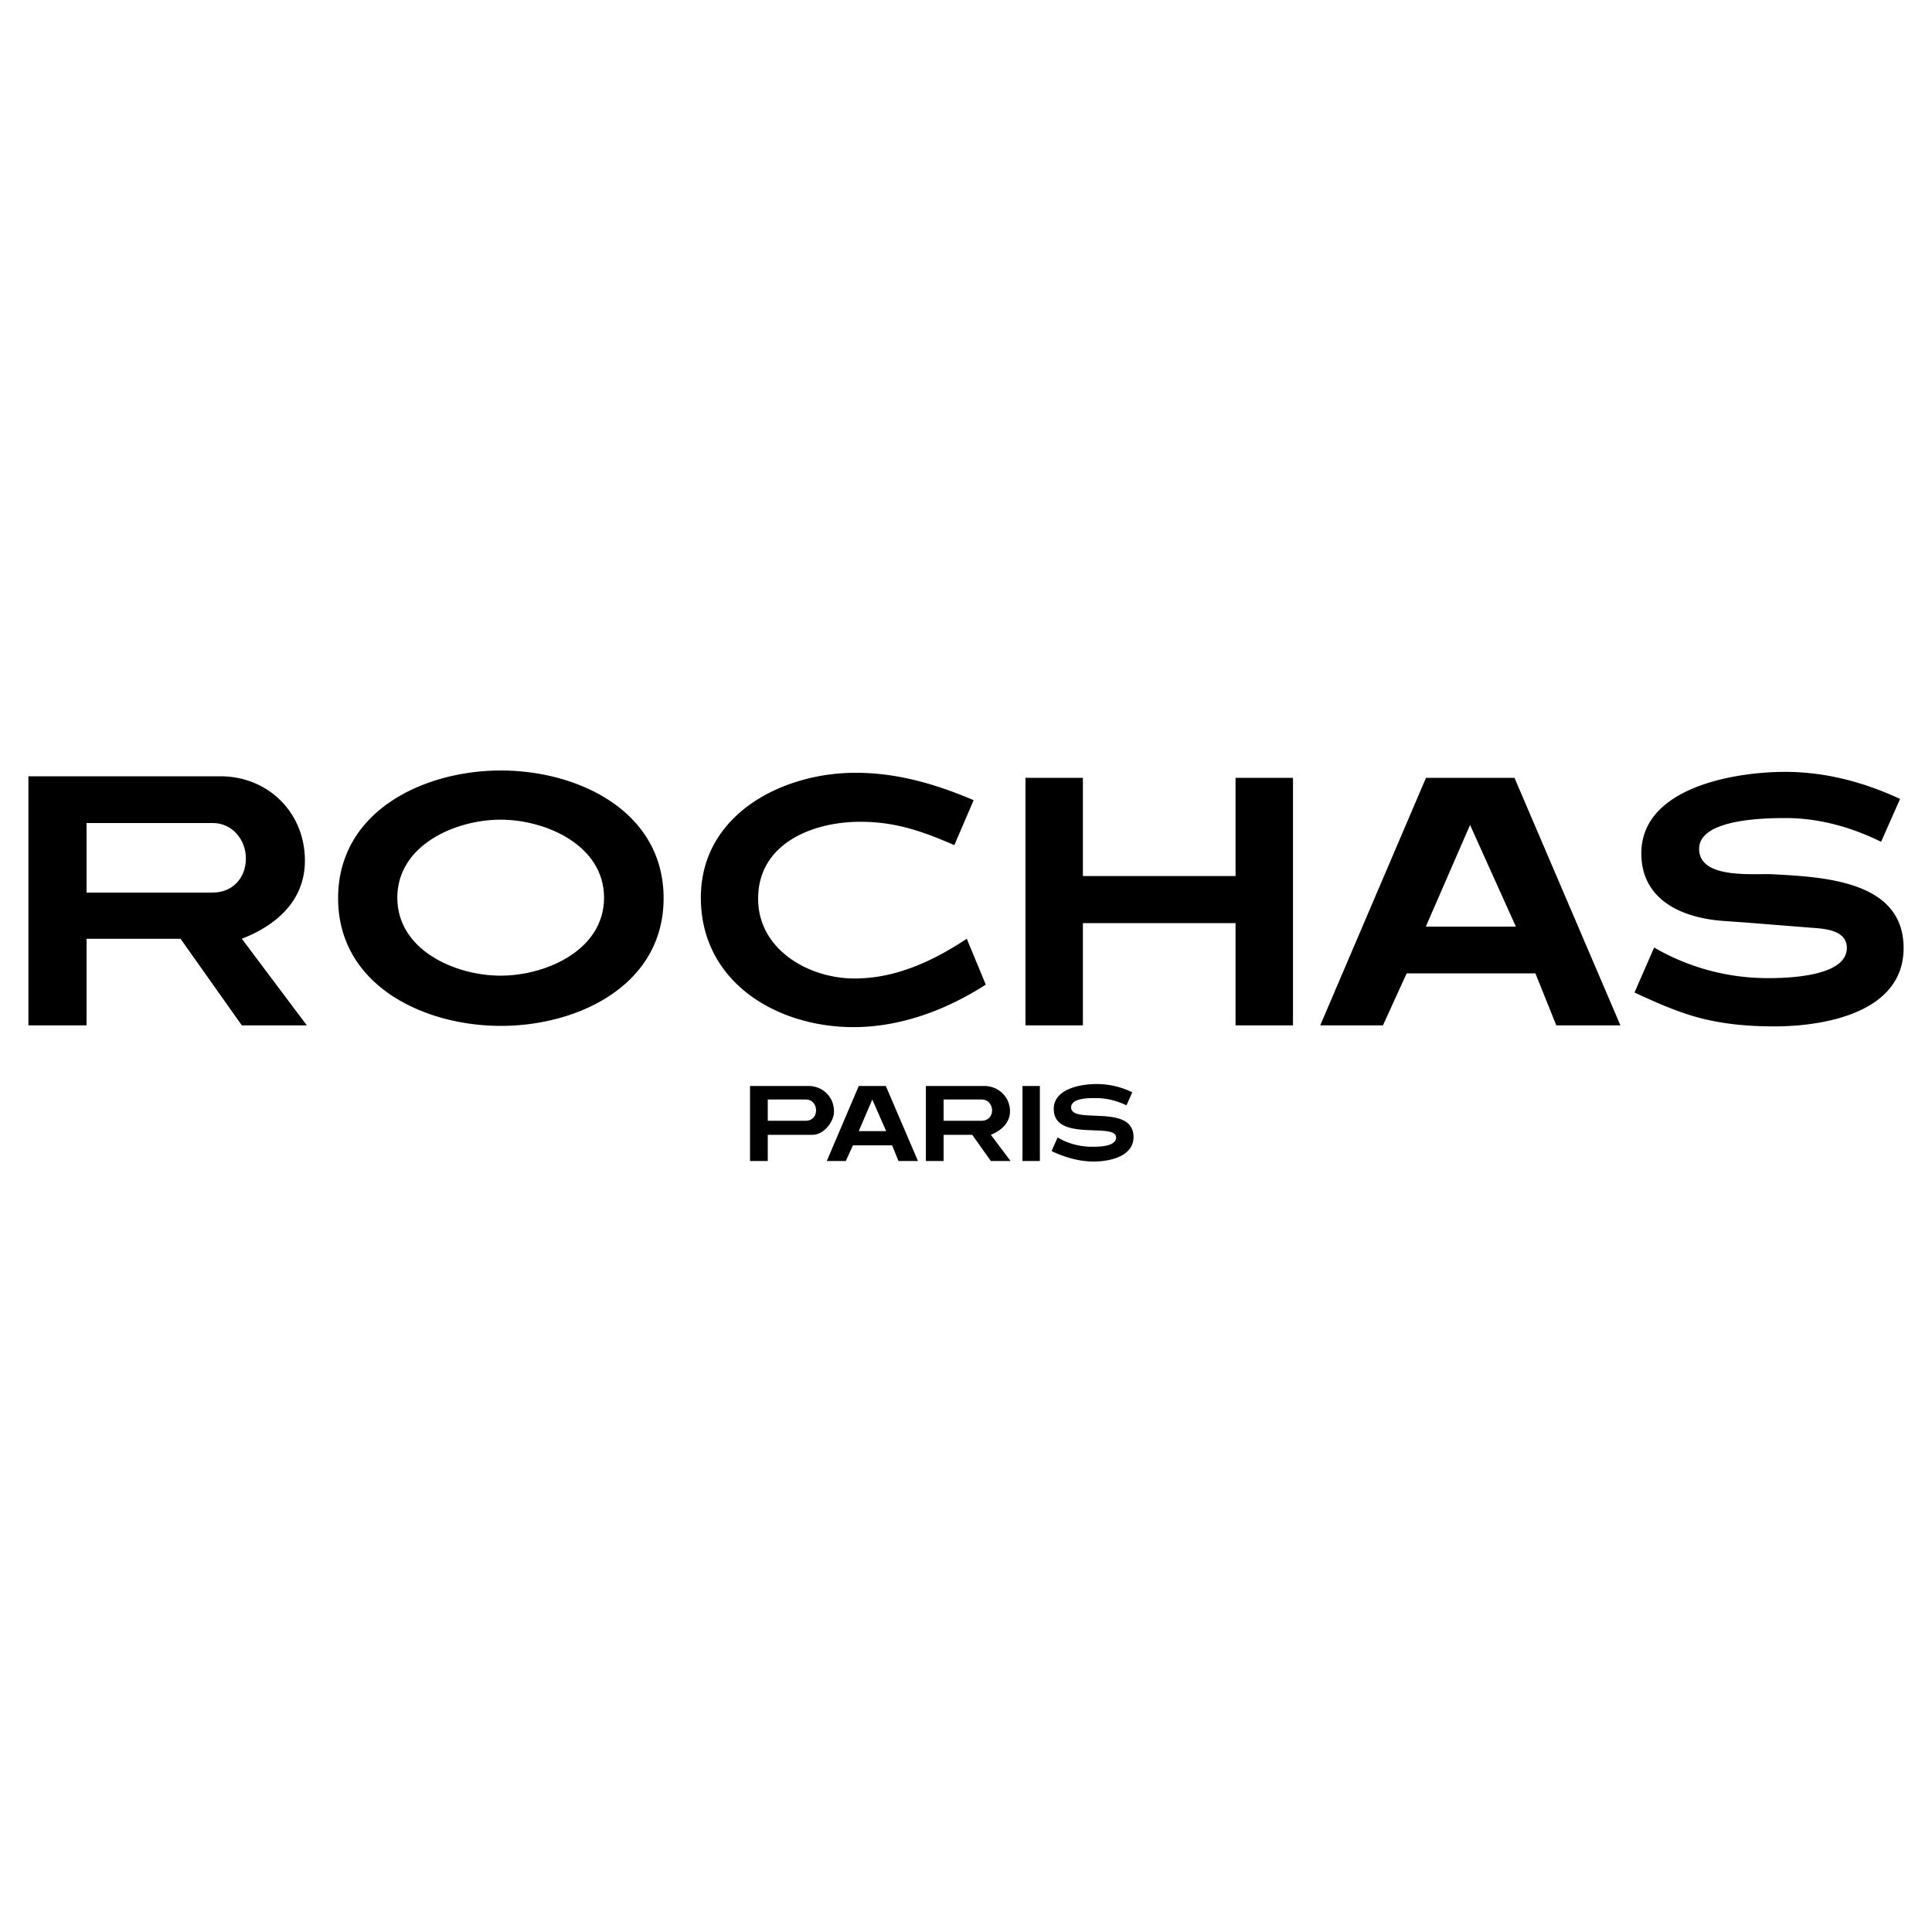 <svg xmlns="http://www.w3.org/2000/svg" width="2500" height="2500" viewBox="0 0 192.756 192.756"><g fill-rule="evenodd" clip-rule="evenodd"><path fill="#fff" d="M0 0h192.756v192.756H0V0z"/><path d="M66.208 89.613c0 8.693-8.535 12.74-16.229 12.74-7.711 0-16.246-4.047-16.246-12.74 0-8.693 8.535-12.741 16.246-12.741 7.693 0 16.229 4.048 16.229 12.741zM2.834 102.301V77.45H21.99c4.75 0 8.43 3.611 8.43 8.413 0 3.996-2.839 6.449-6.292 7.799l6.484 8.639h-6.484l-6.116-8.639H8.636v8.639H2.834zM98.35 98.236c-3.925 2.523-8.482 4.24-13.197 4.24-7.676 0-15.229-4.504-15.229-12.916 0-8.272 8.062-12.46 15.44-12.46 4.154 0 7.992 1.122 11.777 2.734l-1.928 4.486c-3.172-1.384-5.871-2.331-9.376-2.331-4.767 0-10.2 2.155-10.2 7.676 0 5.083 5.047 7.958 9.622 7.958 4.118 0 7.816-1.736 11.198-3.961l1.893 4.574zM102.311 102.301V77.608h5.73v9.797h15.23v-9.797h5.731v24.693h-5.731V92.102h-15.23v10.199h-5.73zM131.719 102.301l10.551-24.693h8.832l10.568 24.693h-6.397l-2.085-5.186h-12.846l-2.367 5.186h-6.256zM163.072 99.025l1.963-4.488a22.544 22.544 0 0 0 11.375 3.05c1.857 0 7.85-.123 7.85-3.015 0-1.893-2.488-1.928-3.82-2.033l-6.168-.491-2.209-.158c-4.119-.263-8.307-2.016-8.307-6.748 0-6.59 9.324-8.132 14.336-8.132 4.031 0 7.852 1.017 11.479 2.699l-1.893 4.276c-2.961-1.455-6.186-2.366-9.498-2.366-2.051 0-8.658.07-8.658 3.067 0 3.084 5.486 2.436 7.396 2.542 4.977.28 13.004.613 13.004 7.36 0 6.449-7.904 7.816-12.898 7.816-2.402 0-4.803-.191-7.152-.77-2.349-.577-4.591-1.593-6.8-2.609zM74.83 115.832v-7.484h5.819c1.437 0 2.559 1.088 2.559 2.541 0 1.053-1.034 2.332-2.138 2.332H76.6v2.611h-1.77zM82.489 115.832l3.19-7.484h2.698l3.208 7.484H89.64l-.632-1.561H85.1l-.718 1.561h-1.893zM92.374 115.832v-7.484h5.818c1.42 0 2.576 1.088 2.576 2.523 0 1.176-.91 1.945-1.91 2.35l1.963 2.611h-1.963L97 113.221h-2.856v2.611h-1.77zM102.012 115.832v-7.484h1.736v7.484h-1.736zM104.922 114.832l.596-1.35c1.018.615 2.227.93 3.418.93.596 0 2.418.018 2.418-.93 0-1.541-6.221.492-6.221-2.838 0-2.033 2.732-2.49 4.275-2.49 1.262 0 2.436.281 3.559.824l-.578 1.297c-.982-.455-1.963-.719-3.051-.719-.613 0-2.471-.035-2.471.93 0 1.752 6.223-.438 6.223 2.961 0 1.947-2.42 2.438-3.943 2.438-1.455 0-2.805-.387-4.102-.982l-.123-.071z"/><path d="M49.944 81.779c-4.521 0-10.305 2.542-10.305 7.782s5.784 7.781 10.305 7.781 10.322-2.541 10.322-7.781c0-5.223-5.801-7.782-10.322-7.782zM8.636 89.052h12.583c1.98 0 3.312-1.455 3.312-3.4 0-1.893-1.367-3.54-3.312-3.54H8.636v6.94zM142.252 92.453h8.99l-4.574-10.148-4.416 10.148zM76.6 111.818h3.821c.596 0 .999-.455.999-1.033 0-.598-.403-1.088-.999-1.088H76.6v2.121zM85.679 112.852h2.734l-1.385-3.155-1.349 3.155zM94.144 111.818h3.821c.613 0 1.016-.455 1.016-1.033 0-.58-.42-1.088-1.016-1.088h-3.821v2.121z" fill="#fff"/></g></svg>